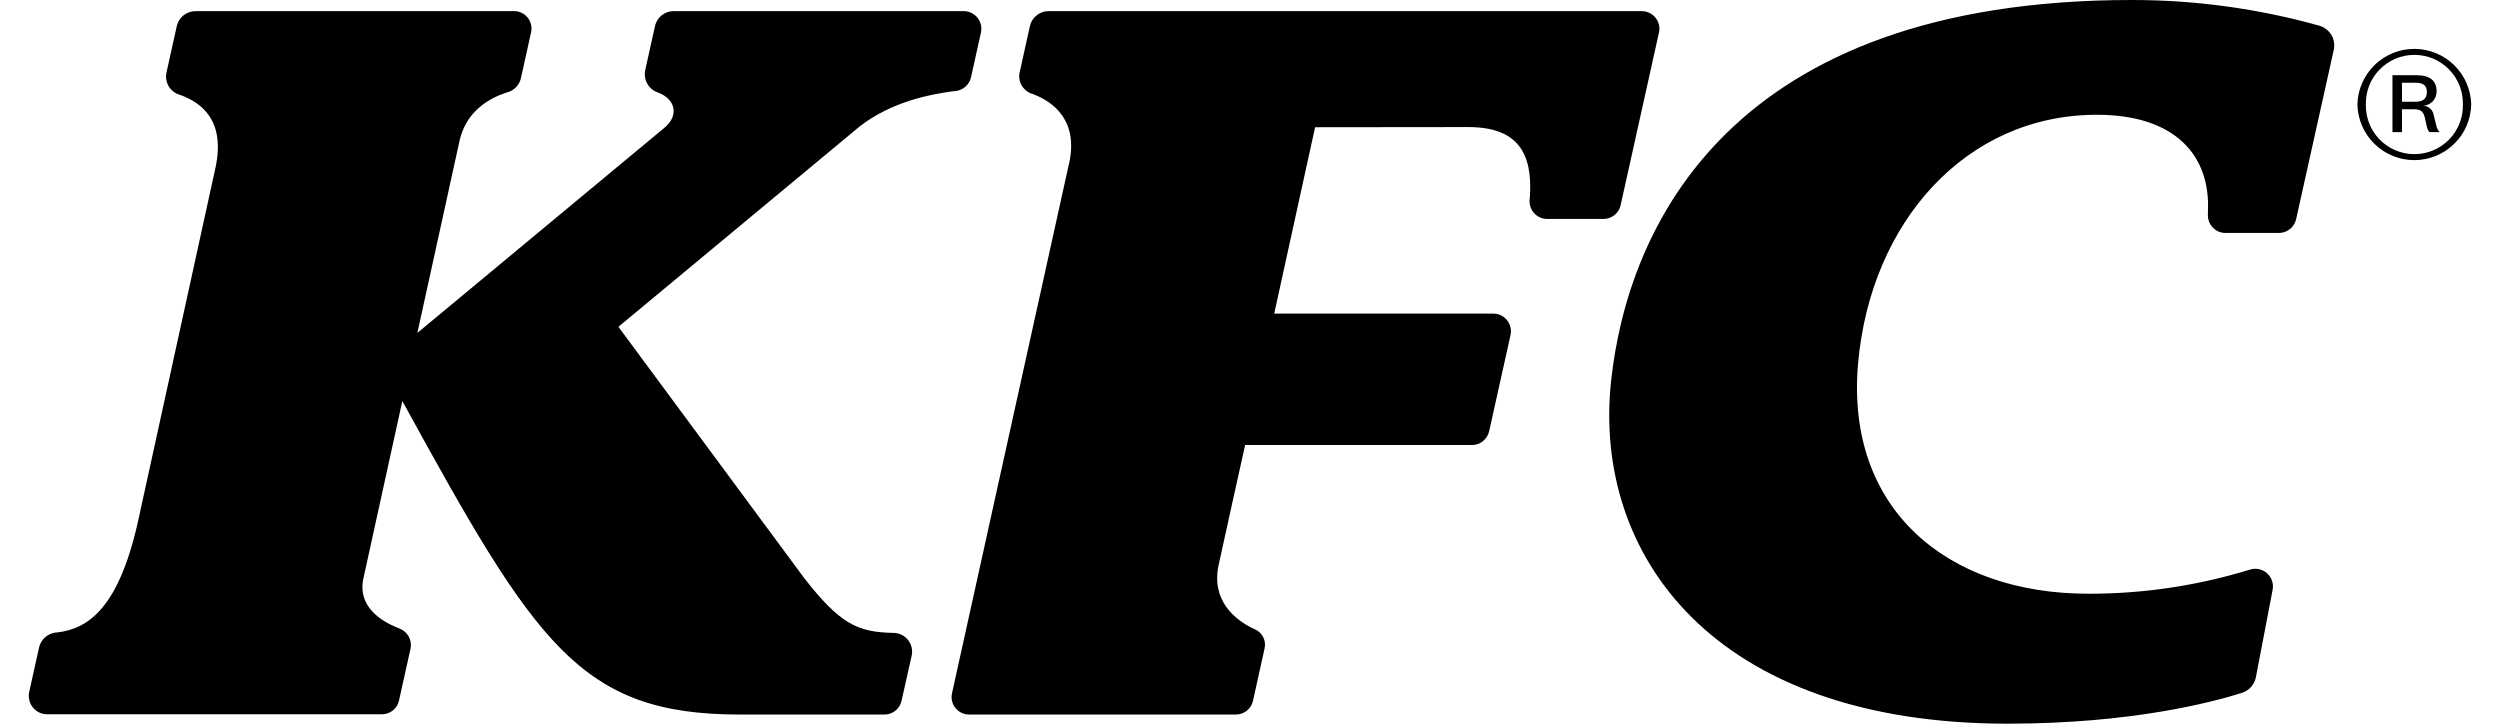 <svg width="76" height="22" viewBox="0 0 76 22" fill="none" xmlns="http://www.w3.org/2000/svg">
<path fill-rule="evenodd" clip-rule="evenodd" d="M69.803 6.659L70.945 1.522C70.981 1.365 70.956 1.2 70.873 1.061C70.79 0.923 70.657 0.822 70.501 0.779C68.649 0.261 66.735 -0.001 64.811 2.72464e-06C52.584 2.72464e-06 49.482 6.901 48.977 11.584C48.414 16.842 52.056 22 61.031 22C64.809 22 67.278 21.342 68.157 21.062C68.264 21.028 68.36 20.965 68.435 20.88C68.509 20.796 68.56 20.693 68.58 20.582L69.088 17.928C69.105 17.837 69.099 17.742 69.069 17.654C69.039 17.566 68.986 17.488 68.917 17.426C68.847 17.364 68.763 17.322 68.672 17.302C68.581 17.283 68.487 17.288 68.398 17.316C66.806 17.806 65.148 18.053 63.482 18.049C59.193 18.049 56.094 15.475 56.486 11.045C56.865 6.755 59.762 3.489 63.745 3.489C66.141 3.489 67.199 4.74 67.121 6.416V6.511C67.116 6.584 67.126 6.657 67.151 6.726C67.175 6.795 67.214 6.859 67.264 6.912C67.314 6.966 67.375 7.008 67.442 7.038C67.509 7.067 67.582 7.082 67.655 7.082H69.28C69.403 7.082 69.521 7.04 69.616 6.963C69.712 6.886 69.777 6.778 69.803 6.659ZM19.615 2.13L19.912 0.791C19.941 0.663 20.013 0.548 20.115 0.466C20.218 0.384 20.345 0.339 20.476 0.338H29.294C29.375 0.338 29.455 0.356 29.528 0.391C29.601 0.426 29.665 0.477 29.716 0.541C29.766 0.604 29.802 0.678 29.82 0.756C29.837 0.835 29.837 0.917 29.819 0.996L29.519 2.349C29.494 2.46 29.435 2.56 29.35 2.635C29.264 2.711 29.157 2.757 29.044 2.768L28.977 2.774C28.313 2.863 27.113 3.079 26.13 3.847L18.8 9.935L24.44 17.563C25.533 18.969 26.072 19.223 27.172 19.24C27.256 19.242 27.34 19.263 27.415 19.301C27.49 19.339 27.556 19.393 27.608 19.46C27.66 19.527 27.696 19.604 27.715 19.687C27.733 19.769 27.732 19.855 27.714 19.937L27.406 21.308C27.379 21.426 27.314 21.531 27.22 21.606C27.126 21.681 27.009 21.722 26.889 21.722H22.496C17.628 21.723 16.288 19.591 12.231 12.191L11.046 17.591C10.867 18.43 11.57 18.875 12.085 19.084L12.151 19.11C12.27 19.157 12.369 19.244 12.429 19.357C12.489 19.47 12.507 19.601 12.479 19.725L12.127 21.308C12.1 21.424 12.034 21.527 11.94 21.6C11.847 21.674 11.731 21.714 11.612 21.714H1.434C1.35 21.714 1.268 21.695 1.193 21.66C1.118 21.624 1.051 21.571 0.999 21.506C0.947 21.442 0.909 21.366 0.89 21.285C0.871 21.204 0.87 21.119 0.887 21.038L1.187 19.685C1.214 19.566 1.277 19.458 1.368 19.376C1.459 19.294 1.573 19.243 1.695 19.228H1.724C2.658 19.121 3.636 18.532 4.24 15.647L6.553 5.088C6.85 3.681 6.146 3.146 5.538 2.908L5.442 2.875C5.307 2.83 5.194 2.737 5.123 2.613C5.053 2.49 5.03 2.344 5.061 2.205L5.374 0.795C5.403 0.665 5.475 0.55 5.578 0.467C5.682 0.384 5.811 0.338 5.943 0.338H15.626C15.705 0.338 15.783 0.355 15.855 0.389C15.927 0.423 15.99 0.473 16.04 0.534C16.09 0.596 16.125 0.668 16.143 0.745C16.162 0.822 16.162 0.903 16.145 0.98L15.837 2.373C15.815 2.473 15.767 2.565 15.697 2.64C15.628 2.716 15.54 2.771 15.442 2.801L15.368 2.824C14.915 2.976 14.198 3.343 13.978 4.244L12.688 10.121L20.198 3.885C20.649 3.513 20.535 3.018 20.017 2.818C19.876 2.775 19.756 2.68 19.682 2.553C19.607 2.425 19.584 2.274 19.615 2.13ZM48.746 6.656H47.032C46.956 6.656 46.882 6.639 46.813 6.608C46.744 6.576 46.683 6.531 46.633 6.475C46.583 6.418 46.545 6.352 46.523 6.28C46.5 6.208 46.493 6.132 46.501 6.057C46.509 6.003 46.509 5.986 46.509 5.986C46.596 4.647 46.137 3.863 44.633 3.863L39.979 3.868L38.736 9.534H45.396C45.476 9.534 45.556 9.552 45.628 9.586C45.7 9.621 45.764 9.672 45.814 9.734C45.865 9.797 45.9 9.87 45.918 9.948C45.937 10.026 45.937 10.107 45.92 10.186L45.271 13.106C45.245 13.226 45.179 13.333 45.084 13.41C44.989 13.487 44.871 13.529 44.748 13.529H37.852C37.852 13.529 37.082 16.996 37.053 17.146C36.797 18.266 37.563 18.844 38.077 19.098L38.156 19.134C38.263 19.182 38.35 19.265 38.402 19.37C38.455 19.474 38.47 19.593 38.444 19.708L38.091 21.305C38.065 21.423 37.999 21.529 37.904 21.605C37.81 21.68 37.692 21.722 37.571 21.722H29.46C29.381 21.722 29.302 21.704 29.23 21.669C29.158 21.635 29.095 21.585 29.045 21.523C28.995 21.461 28.96 21.388 28.942 21.311C28.924 21.233 28.923 21.153 28.941 21.075L32.475 5.078C32.836 3.667 32.008 3.093 31.416 2.866L31.355 2.845C31.227 2.799 31.12 2.708 31.054 2.589C30.988 2.47 30.968 2.331 30.998 2.198L31.308 0.796C31.337 0.666 31.409 0.55 31.513 0.467C31.617 0.383 31.746 0.338 31.879 0.338H49.91C49.99 0.338 50.069 0.356 50.141 0.391C50.213 0.425 50.277 0.475 50.327 0.538C50.377 0.6 50.413 0.672 50.431 0.75C50.45 0.828 50.45 0.909 50.433 0.987L49.267 6.239C49.241 6.357 49.175 6.463 49.08 6.539C48.985 6.615 48.867 6.656 48.746 6.656ZM74.605 4.375C74.929 4.059 75.115 3.629 75.125 3.177C75.115 2.725 74.929 2.295 74.605 1.979C74.282 1.663 73.848 1.486 73.395 1.486C72.943 1.486 72.509 1.663 72.185 1.979C71.862 2.295 71.675 2.725 71.665 3.177C71.675 3.629 71.862 4.059 72.185 4.375C72.509 4.691 72.943 4.868 73.395 4.868C73.848 4.868 74.282 4.691 74.605 4.375ZM74.77 2.602C74.842 2.785 74.876 2.98 74.872 3.177C74.876 3.373 74.842 3.569 74.77 3.752C74.698 3.935 74.59 4.101 74.452 4.242C74.315 4.382 74.151 4.494 73.97 4.57C73.788 4.647 73.594 4.686 73.397 4.686C73.2 4.686 73.006 4.647 72.825 4.57C72.643 4.494 72.479 4.382 72.342 4.242C72.204 4.101 72.096 3.935 72.024 3.752C71.953 3.569 71.918 3.373 71.922 3.177C71.918 2.98 71.953 2.785 72.024 2.602C72.096 2.419 72.204 2.253 72.342 2.112C72.479 1.971 72.643 1.86 72.825 1.783C73.006 1.707 73.2 1.668 73.397 1.668C73.594 1.668 73.788 1.707 73.97 1.783C74.151 1.86 74.315 1.971 74.452 2.112C74.59 2.253 74.698 2.419 74.77 2.602ZM73.772 3.83C73.782 3.898 73.811 3.963 73.856 4.016H74.164C74.112 3.959 74.077 3.888 74.062 3.813L73.985 3.499C73.973 3.424 73.936 3.354 73.88 3.303C73.825 3.251 73.753 3.219 73.677 3.213C73.786 3.205 73.888 3.156 73.962 3.075C74.035 2.994 74.075 2.888 74.073 2.779C74.073 2.456 73.87 2.287 73.477 2.287H72.731V4.016H73.02V3.321H73.373C73.567 3.321 73.661 3.372 73.711 3.558L73.772 3.83ZM73.02 2.516H73.438C73.668 2.516 73.777 2.601 73.777 2.796C73.777 2.99 73.668 3.092 73.438 3.092H73.02V2.516Z" fill="black"/>
</svg>
